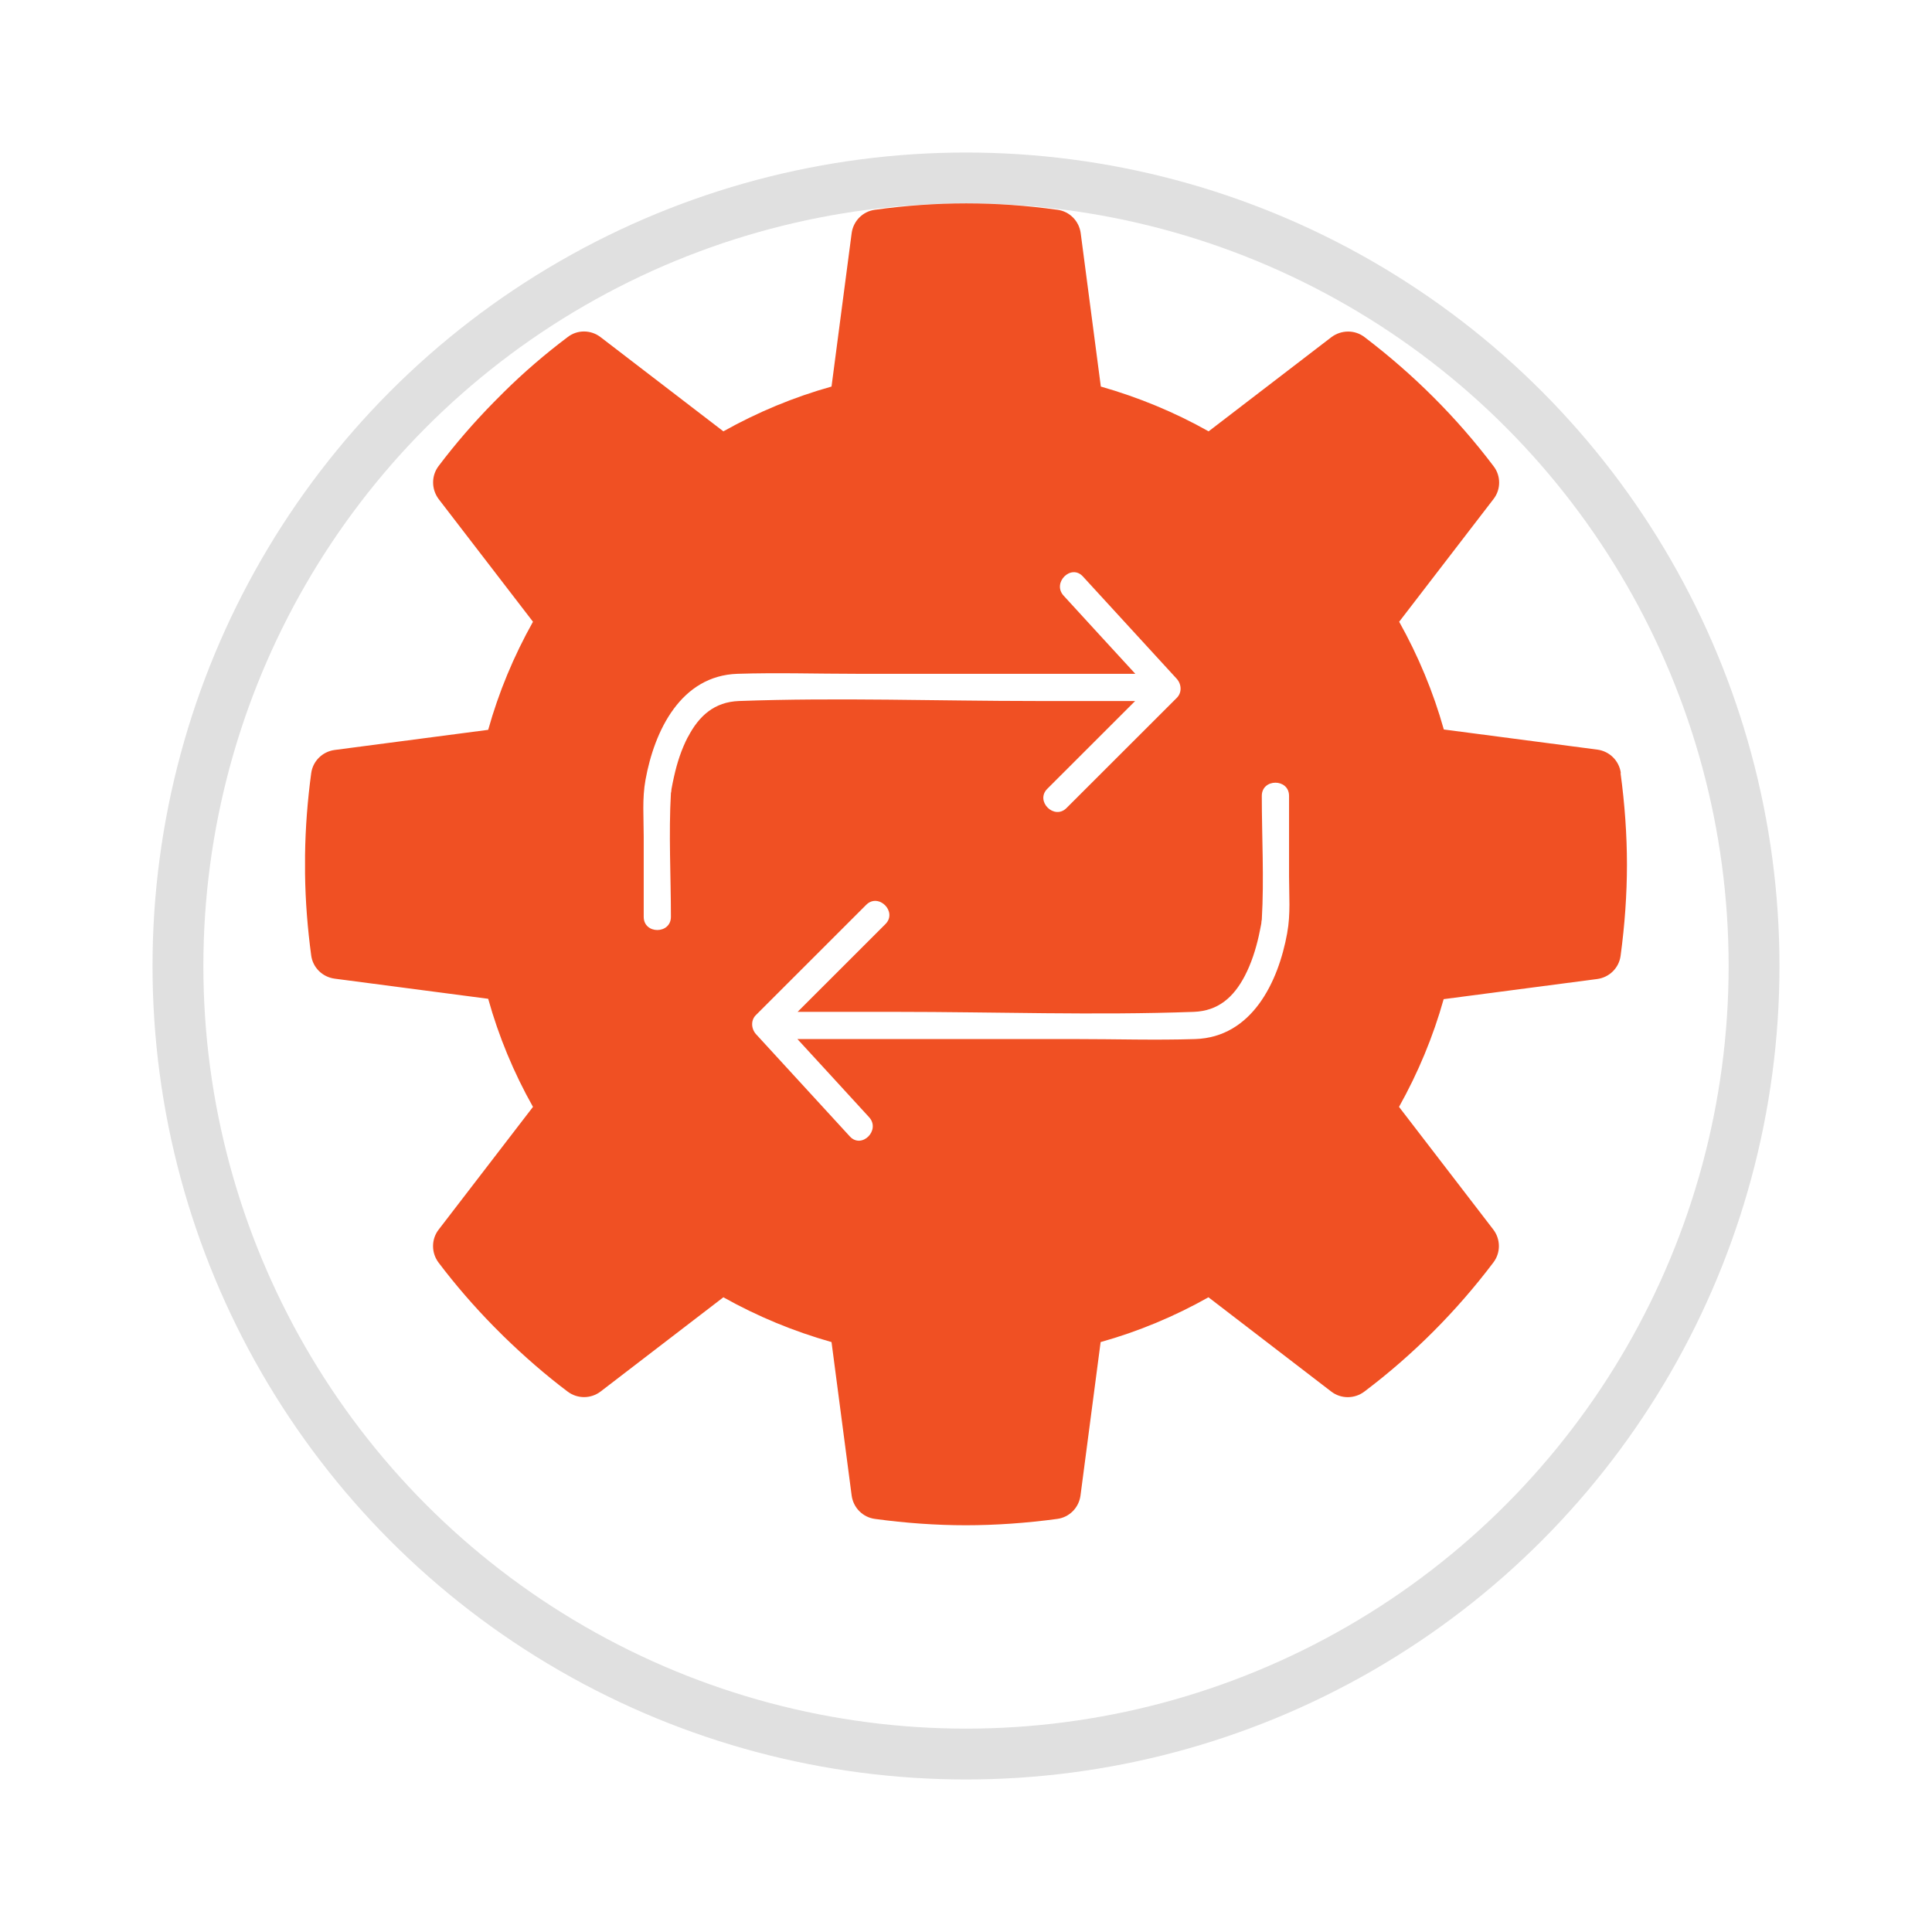 <svg width="38" height="38" viewBox="0 0 38 38" fill="none" xmlns="http://www.w3.org/2000/svg">
<g filter="url(#filter0_d_108_49749)">
<circle cx="19" cy="17" r="16" fill="white"/>
<circle cx="19" cy="17" r="15.5" stroke="#E0E0E0"/>
</g>
<path d="M31.879 15.201C31.846 14.962 31.657 14.776 31.418 14.744L28.398 14.348C28.191 13.61 27.895 12.9 27.52 12.229L29.376 9.815C29.523 9.626 29.523 9.358 29.376 9.169C28.652 8.21 27.795 7.357 26.838 6.63C26.646 6.483 26.382 6.487 26.189 6.63L23.772 8.484C23.101 8.106 22.391 7.814 21.652 7.603L21.256 4.586C21.224 4.347 21.038 4.158 20.799 4.126C19.589 3.958 18.422 3.958 17.208 4.126C16.969 4.158 16.783 4.347 16.751 4.586L16.355 7.603C15.616 7.81 14.902 8.106 14.228 8.484L11.811 6.63C11.618 6.483 11.354 6.483 11.165 6.63C10.729 6.958 10.305 7.321 9.905 7.717L9.709 7.914C9.32 8.31 8.956 8.73 8.627 9.166C8.481 9.358 8.484 9.622 8.627 9.815L10.483 12.229C10.105 12.904 9.809 13.614 9.602 14.355L6.582 14.751C6.343 14.783 6.153 14.969 6.121 15.208C6.05 15.732 6.007 16.274 6 16.82V17.191C6.007 17.73 6.05 18.268 6.121 18.793C6.153 19.032 6.343 19.217 6.582 19.249L9.602 19.645C9.809 20.387 10.105 21.1 10.483 21.771L8.627 24.186C8.481 24.375 8.481 24.642 8.627 24.835C8.956 25.27 9.32 25.691 9.712 26.09L9.909 26.287C10.308 26.675 10.729 27.043 11.165 27.371C11.358 27.517 11.622 27.514 11.811 27.371L14.228 25.516C14.902 25.894 15.613 26.187 16.355 26.397L16.751 29.415C16.783 29.654 16.969 29.843 17.208 29.875C17.811 29.957 18.415 30 18.996 30C19.578 30 20.189 29.957 20.795 29.875C21.035 29.843 21.22 29.654 21.252 29.415L21.648 26.397C22.387 26.19 23.098 25.894 23.769 25.516L26.185 27.371C26.375 27.517 26.642 27.517 26.835 27.371C27.795 26.647 28.648 25.791 29.373 24.831C29.519 24.639 29.516 24.375 29.373 24.186L27.517 21.771C27.892 21.1 28.188 20.391 28.395 19.652L31.415 19.256C31.654 19.224 31.843 19.039 31.875 18.8C31.957 18.193 32 17.591 32 17.006C32 16.421 31.957 15.818 31.875 15.211L31.879 15.201ZM13.532 14.491C13.403 14.737 13.317 15.005 13.257 15.276C13.239 15.358 13.221 15.44 13.207 15.522C13.207 15.543 13.2 15.593 13.196 15.6C13.15 16.406 13.196 17.227 13.196 18.033C13.196 18.379 12.661 18.379 12.661 18.033V16.453C12.661 16.082 12.629 15.704 12.696 15.34C12.871 14.37 13.392 13.289 14.506 13.253C15.284 13.228 16.07 13.253 16.848 13.253H22.33C21.859 12.74 21.388 12.229 20.92 11.716C20.688 11.463 21.067 11.085 21.299 11.338C21.913 12.008 22.53 12.679 23.144 13.35C23.241 13.457 23.251 13.624 23.144 13.728C22.423 14.448 21.698 15.172 20.977 15.893C20.735 16.135 20.356 15.757 20.599 15.515C21.174 14.94 21.752 14.363 22.327 13.788H20.385C18.44 13.788 16.48 13.717 14.535 13.788C14.053 13.806 13.749 14.077 13.532 14.495V14.491ZM25.318 18.35C25.143 19.32 24.622 20.401 23.508 20.437C22.73 20.462 21.945 20.437 21.167 20.437H15.684C16.155 20.951 16.626 21.461 17.094 21.974C17.326 22.228 16.948 22.606 16.715 22.352C16.102 21.682 15.484 21.011 14.87 20.341C14.774 20.234 14.763 20.066 14.87 19.963C15.591 19.242 16.316 18.518 17.037 17.797C17.279 17.555 17.658 17.933 17.415 18.176C16.84 18.75 16.262 19.328 15.688 19.902H17.629C19.575 19.902 21.534 19.973 23.48 19.902C23.962 19.884 24.265 19.613 24.483 19.196C24.611 18.95 24.697 18.682 24.758 18.411C24.775 18.329 24.793 18.247 24.808 18.165C24.808 18.143 24.815 18.093 24.818 18.086C24.865 17.28 24.818 16.46 24.818 15.654C24.818 15.308 25.354 15.308 25.354 15.654V17.234C25.354 17.605 25.386 17.983 25.318 18.347V18.35Z" fill="#F05023"/>
<defs>
<filter id="filter0_d_108_49749" x="0" y="-0" width="38" height="38" filterUnits="userSpaceOnUse" color-interpolation-filters="sRGB">
<feFlood flood-opacity="0" result="BackgroundImageFix"/>
<feColorMatrix in="SourceAlpha" type="matrix" values="0 0 0 0 0 0 0 0 0 0 0 0 0 0 0 0 0 0 127 0" result="hardAlpha"/>
<feOffset dy="2"/>
<feGaussianBlur stdDeviation="1.5"/>
<feComposite in2="hardAlpha" operator="out"/>
<feColorMatrix type="matrix" values="0 0 0 0 0 0 0 0 0 0 0 0 0 0 0 0 0 0 0.05 0"/>
<feBlend mode="normal" in2="BackgroundImageFix" result="effect1_dropShadow_108_49749"/>
<feBlend mode="normal" in="SourceGraphic" in2="effect1_dropShadow_108_49749" result="shape"/>
</filter>
</defs>
</svg>
